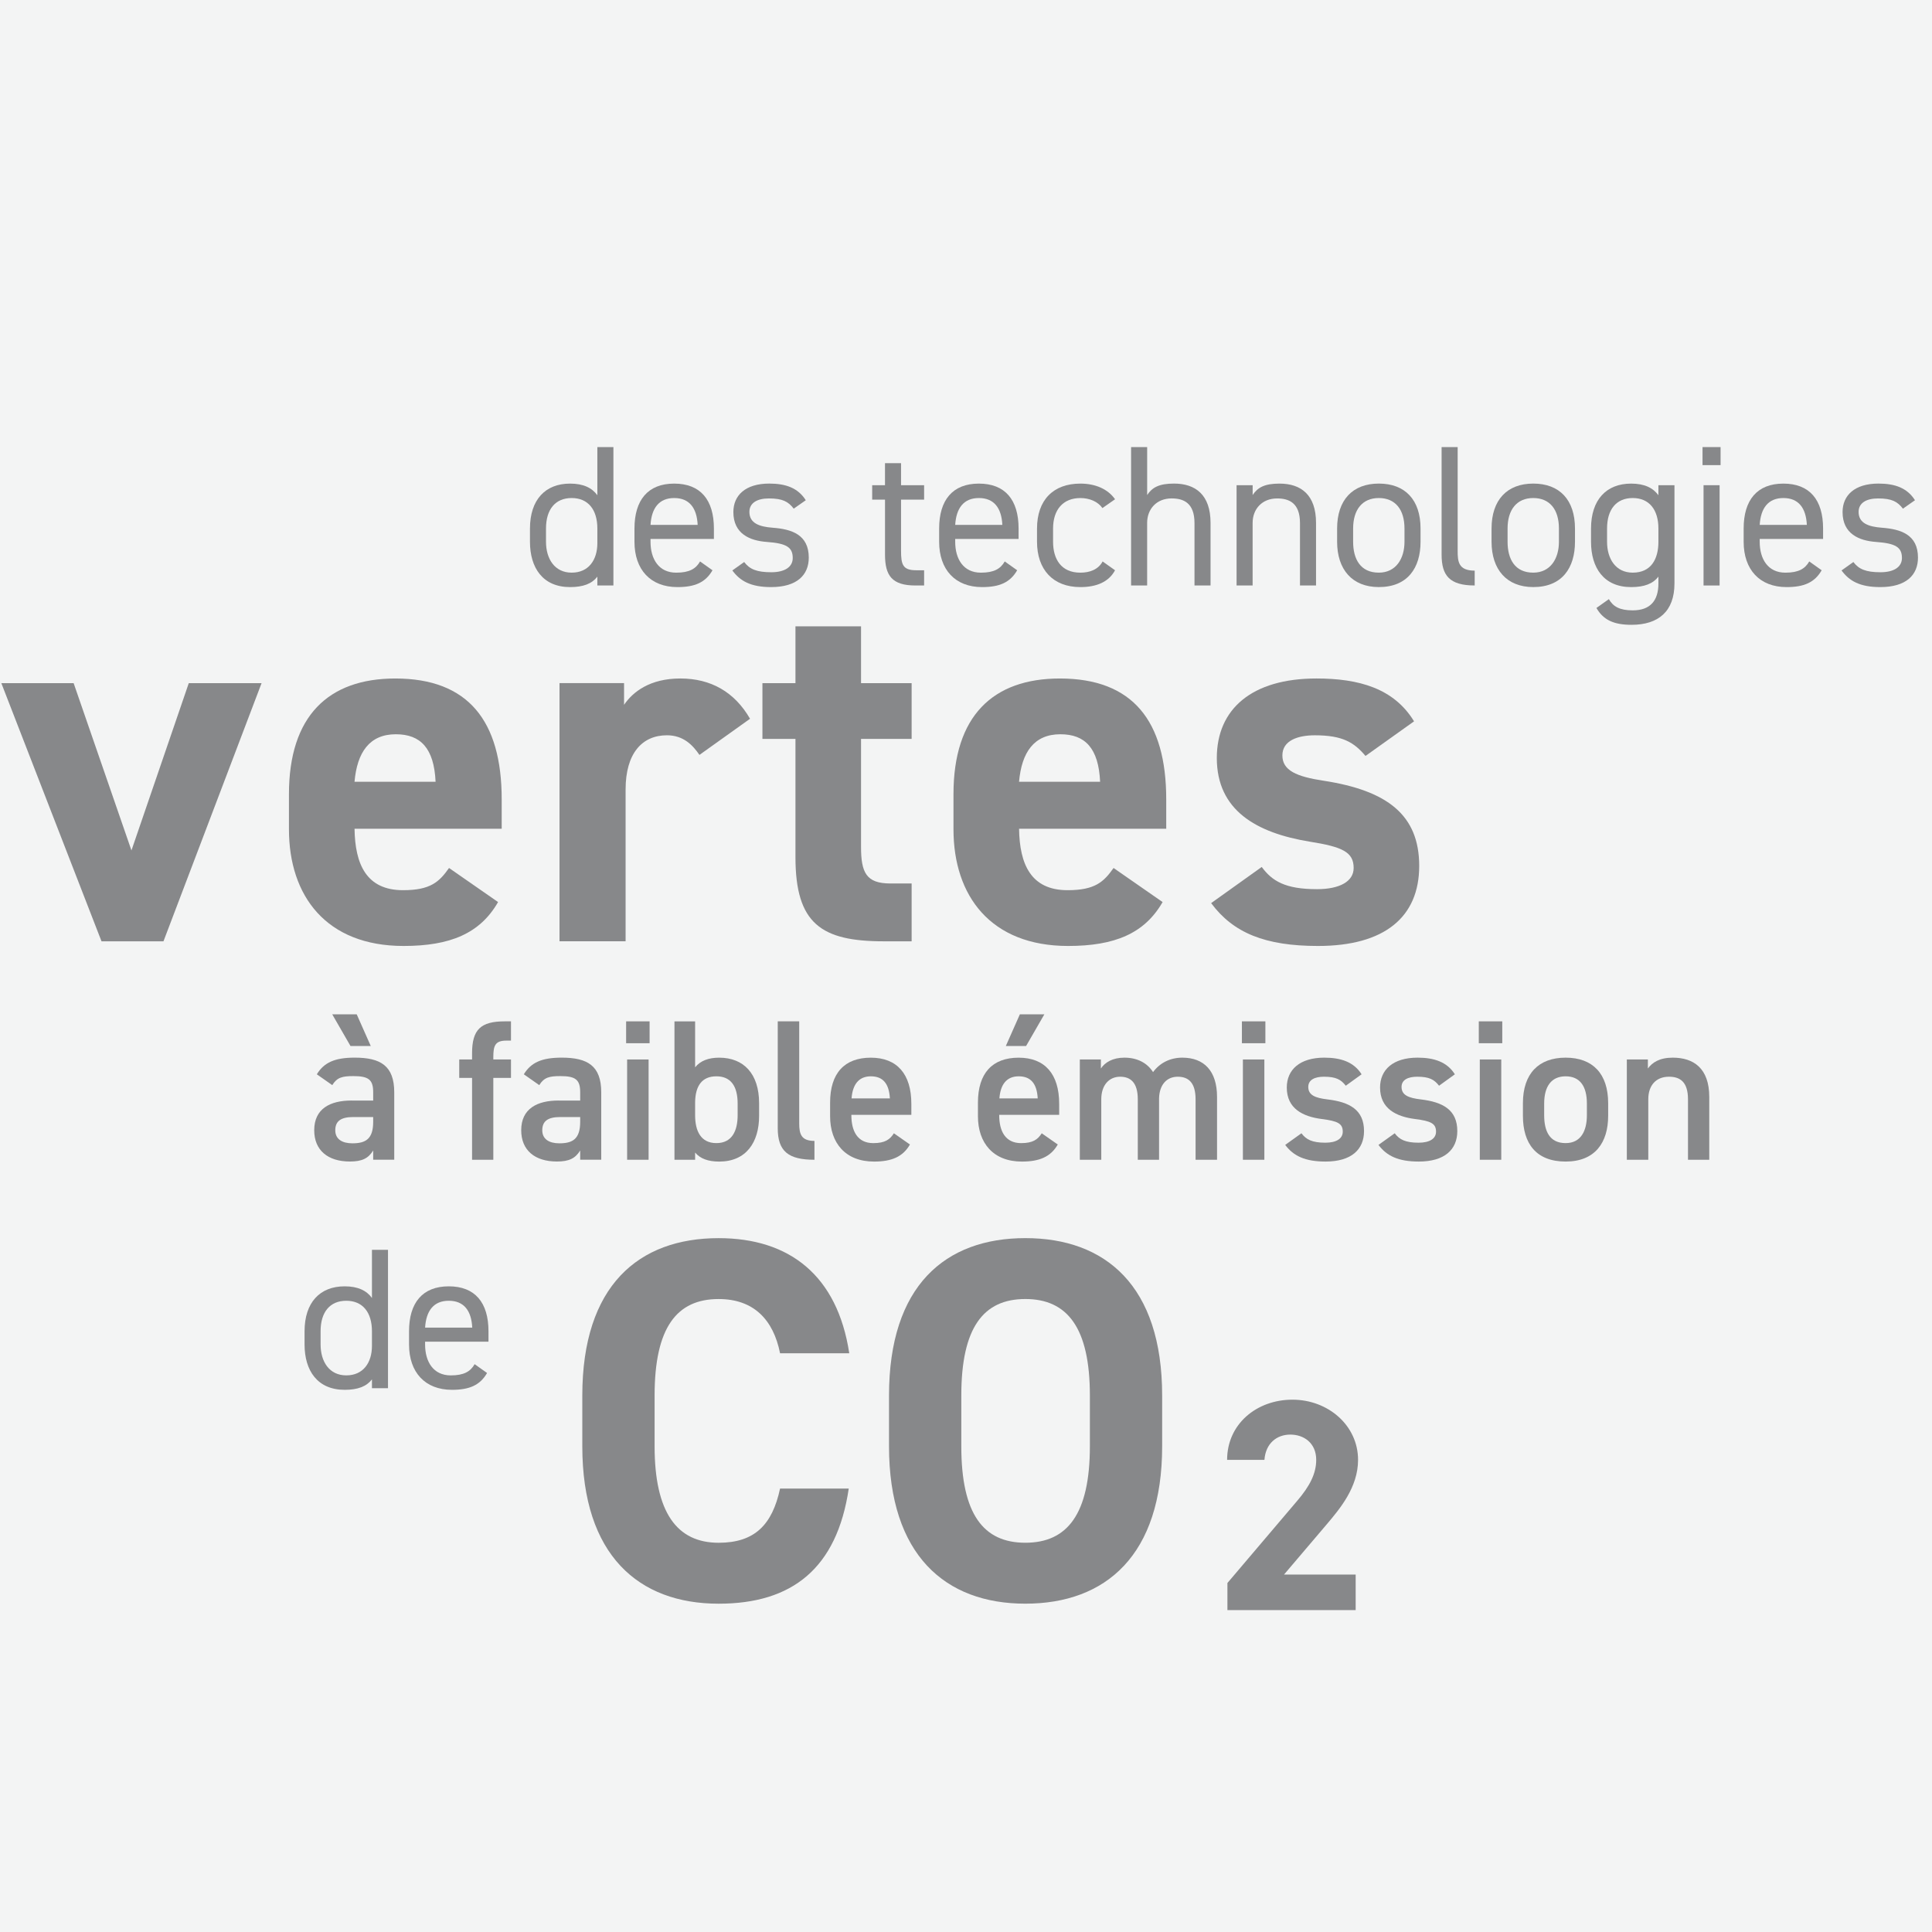 <?xml version="1.0" encoding="UTF-8"?>
<svg id="Calque_2" data-name="Calque 2" xmlns="http://www.w3.org/2000/svg" viewBox="0 0 1000 1000">
  <defs>
    <style>
      .cls-1 {
        fill: #f3f4f4;
      }

      .cls-1, .cls-2 {
        stroke-width: 0px;
      }

      .cls-2 {
        fill: #87888a;
      }
    </style>
  </defs>
  <g id="fond_jaune" data-name="fond jaune">
    <rect class="cls-1" width="1000" height="1000"/>
  </g>
  <g id="illustration_texte" data-name="illustration + texte">
    <g>
      <path class="cls-2" d="M403.76,700.44c-3.47-17.37-13.63-28.06-31.8-28.06-21.65,0-33.14,14.7-33.14,49.98v26.19c0,34.21,11.49,49.98,33.14,49.98,18.71,0,27.79-9.35,31.8-28.06h35.55c-6.15,41.43-29.4,59.6-67.35,59.6-41.42,0-70.56-25.12-70.56-81.51v-26.19c0-56.93,29.13-81.51,70.56-81.51,36.61,0,61.47,19.24,67.62,59.6h-35.81Z"/>
      <path class="cls-2" d="M530.71,830.06c-41.42,0-70.56-25.12-70.56-81.51v-26.19c0-56.93,29.13-81.51,70.56-81.51s70.82,24.59,70.82,81.51v26.19c0,56.39-29.13,81.51-70.82,81.51ZM497.57,748.54c0,35.28,11.49,49.98,33.14,49.98s33.41-14.7,33.41-49.98v-26.19c0-35.28-11.76-49.98-33.41-49.98s-33.14,14.7-33.14,49.98v26.19Z"/>
    </g>
    <g>
      <path class="cls-2" d="M309.19,231.41h8.31v71.64h-8.31v-4.57c-2.8,3.63-7.27,5.4-14.12,5.4-14.12,0-20.76-9.97-20.76-23.46v-6.85c0-14.85,7.89-23.26,20.76-23.26,6.85,0,11.32,2.18,14.12,6.02v-24.92ZM309.19,281.14v-7.58c0-9.76-4.78-15.78-13.29-15.78s-13.29,5.92-13.29,15.78v6.85c0,8.82,4.46,15.99,13.29,15.99s13.29-6.64,13.29-15.26Z"/>
      <path class="cls-2" d="M368.79,295.16c-3.63,6.33-9.14,8.72-18.17,8.72-13.91,0-22.22-9.03-22.22-23.46v-6.85c0-14.74,6.96-23.26,20.56-23.26s20.56,8.41,20.56,23.26v5.4h-32.81v1.45c0,8.93,4.26,15.99,13.29,15.99,6.75,0,10.17-1.97,12.35-5.81l6.44,4.57ZM336.71,271.69h24.4c-.42-8.72-4.26-13.91-12.15-13.91s-11.73,5.29-12.25,13.91Z"/>
      <path class="cls-2" d="M410.83,263.28c-2.8-3.63-5.71-5.29-12.87-5.29-6.13,0-10.07,2.39-10.07,6.96,0,5.92,5.19,7.68,12.04,8.2,9.76.73,18.69,3.53,18.69,15.47,0,9.03-6.13,15.26-19.52,15.26-10.59,0-16.09-3.22-20.04-8.62l6.13-4.36c2.8,3.74,6.54,5.29,14.02,5.29,6.96,0,11.11-2.7,11.11-7.37,0-5.61-3.32-7.58-13.39-8.31-8.72-.62-17.34-4.15-17.34-15.47,0-8.62,6.23-14.74,18.58-14.74,8.41,0,14.85,2.18,18.9,8.62l-6.23,4.36Z"/>
      <path class="cls-2" d="M451.43,251.14h6.64v-11.42h8.31v11.42h11.94v7.48h-11.94v26.37c0,7.16.83,10.17,7.79,10.17h4.15v7.89h-4.46c-12.25,0-15.78-5.19-15.78-15.99v-28.45h-6.64v-7.48Z"/>
      <path class="cls-2" d="M526.49,295.16c-3.63,6.33-9.14,8.72-18.17,8.72-13.91,0-22.22-9.03-22.22-23.46v-6.85c0-14.74,6.96-23.26,20.56-23.26s20.56,8.41,20.56,23.26v5.4h-32.81v1.45c0,8.93,4.26,15.99,13.29,15.99,6.75,0,10.17-1.97,12.35-5.81l6.44,4.57ZM494.41,271.69h24.4c-.42-8.72-4.26-13.91-12.15-13.91s-11.73,5.29-12.25,13.91Z"/>
      <path class="cls-2" d="M577.15,295.16c-3.22,6.02-9.55,8.72-17.96,8.72-14.22,0-22.43-9.14-22.43-23.46v-6.85c0-14.74,8.41-23.26,22.43-23.26,7.79,0,14.22,2.8,17.96,8.1l-6.54,4.57c-2.28-3.32-6.64-5.19-11.42-5.19-8.93,0-14.12,6.02-14.12,15.78v6.85c0,8.93,4.15,15.99,14.12,15.99,4.88,0,9.34-1.66,11.52-5.81l6.44,4.57Z"/>
      <path class="cls-2" d="M585.46,231.41h8.31v24.81c2.6-3.95,6.23-5.92,13.91-5.92,11.11,0,18.9,5.81,18.9,20.35v32.39h-8.31v-32.29c0-10.49-5.71-12.77-11.84-12.77-7.79,0-12.67,5.5-12.67,12.67v32.39h-8.31v-71.64Z"/>
      <path class="cls-2" d="M640.06,251.14h8.31v5.09c2.6-3.95,6.23-5.92,13.91-5.92,11.11,0,18.9,5.81,18.9,20.35v32.39h-8.31v-32.29c0-10.49-5.71-12.77-11.84-12.77-7.79,0-12.67,5.5-12.67,12.67v32.39h-8.31v-51.91Z"/>
      <path class="cls-2" d="M735.27,280.41c0,13.5-6.64,23.46-21.59,23.46-13.81,0-21.59-9.14-21.59-23.46v-6.85c0-14.74,7.99-23.26,21.59-23.26s21.59,8.41,21.59,23.26v6.85ZM726.96,280.41v-6.85c0-9.86-4.78-15.78-13.29-15.78s-13.29,6.02-13.29,15.78v6.85c0,8.93,3.74,15.99,13.29,15.99,8.82,0,13.29-7.16,13.29-15.99Z"/>
      <path class="cls-2" d="M746.17,231.41h8.31v53.57c0,5.61.31,10.38,8.82,10.38v7.68c-13.08,0-17.13-5.19-17.13-15.99v-55.65Z"/>
      <path class="cls-2" d="M815.21,280.41c0,13.5-6.64,23.46-21.59,23.46-13.81,0-21.59-9.14-21.59-23.46v-6.85c0-14.74,7.99-23.26,21.59-23.26s21.59,8.41,21.59,23.26v6.85ZM806.9,280.41v-6.85c0-9.86-4.78-15.78-13.29-15.78s-13.29,6.02-13.29,15.78v6.85c0,8.93,3.74,15.99,13.29,15.99,8.82,0,13.29-7.16,13.29-15.99Z"/>
      <path class="cls-2" d="M858.39,251.14h8.31v50.87c0,14.43-8.31,21.39-22.22,21.39-9.03,0-14.53-2.39-18.17-8.72l6.44-4.57c2.18,3.84,5.61,5.81,12.35,5.81,9.03,0,13.29-4.98,13.29-13.91v-3.53c-2.8,3.63-7.27,5.4-14.12,5.4-14.12,0-20.76-9.97-20.76-23.46v-6.85c0-14.85,7.89-23.26,20.76-23.26,6.85,0,11.32,2.18,14.12,6.02v-5.19ZM858.39,280.41v-6.85c0-9.76-4.78-15.78-13.29-15.78s-13.29,5.92-13.29,15.78v6.85c0,8.82,4.46,15.99,13.29,15.99,9.55,0,13.29-7.06,13.29-15.99Z"/>
      <path class="cls-2" d="M881.23,231.41h9.34v9.34h-9.34v-9.34ZM881.75,251.14h8.31v51.91h-8.31v-51.91Z"/>
      <path class="cls-2" d="M942.9,295.16c-3.63,6.33-9.14,8.72-18.17,8.72-13.91,0-22.22-9.03-22.22-23.46v-6.85c0-14.74,6.96-23.26,20.56-23.26s20.56,8.41,20.56,23.26v5.4h-32.81v1.45c0,8.93,4.26,15.99,13.29,15.99,6.75,0,10.17-1.97,12.35-5.81l6.44,4.57ZM910.82,271.69h24.4c-.42-8.72-4.26-13.91-12.15-13.91s-11.73,5.29-12.25,13.91Z"/>
      <path class="cls-2" d="M984.95,263.28c-2.8-3.63-5.71-5.29-12.87-5.29-6.13,0-10.07,2.39-10.07,6.96,0,5.92,5.19,7.68,12.04,8.2,9.76.73,18.69,3.53,18.69,15.47,0,9.03-6.13,15.26-19.52,15.26-10.59,0-16.09-3.22-20.04-8.62l6.13-4.36c2.8,3.74,6.54,5.29,14.02,5.29,6.96,0,11.11-2.7,11.11-7.37,0-5.61-3.32-7.58-13.39-8.31-8.72-.62-17.34-4.15-17.34-15.47,0-8.62,6.23-14.74,18.58-14.74,8.41,0,14.85,2.18,18.9,8.62l-6.23,4.36Z"/>
    </g>
    <g>
      <path class="cls-2" d="M181.95,569.66h11.21v-4.36c0-6.54-2.49-8.31-10.28-8.31-5.61,0-8.41.62-10.9,4.67l-7.99-5.61c3.74-6.13,9.34-8.62,19.62-8.62,13.29,0,20.45,4.15,20.45,17.96v34.88h-10.9v-4.78c-2.49,4.05-5.71,5.71-12.04,5.71-11.42,0-18.48-5.81-18.48-16.2,0-11.11,8.2-15.37,19.31-15.37ZM191.91,541.42h-10.49l-9.45-16.4h12.67l7.27,16.4ZM193.16,578.18h-10.38c-6.54,0-9.24,2.28-9.24,6.85s3.53,6.75,8.82,6.75c6.75,0,10.8-2.08,10.8-11.11v-2.49Z"/>
      <path class="cls-2" d="M244.34,548.38v-3.22c0-12.25,4.46-16.51,16.92-16.51h3.22v9.97h-2.39c-5.81,0-6.75,2.6-6.75,8.62v1.14h9.14v9.55h-9.14v42.36h-11v-42.36h-6.64v-9.55h6.64Z"/>
      <path class="cls-2" d="M289.09,569.66h11.21v-4.36c0-6.54-2.49-8.31-10.28-8.31-5.61,0-8.41.62-10.9,4.67l-7.99-5.61c3.74-6.13,9.34-8.62,19.62-8.62,13.29,0,20.45,4.15,20.45,17.96v34.88h-10.9v-4.78c-2.49,4.05-5.71,5.71-12.04,5.71-11.42,0-18.48-5.81-18.48-16.2,0-11.11,8.2-15.37,19.31-15.37ZM300.3,578.18h-10.38c-6.54,0-9.24,2.28-9.24,6.85s3.53,6.75,8.82,6.75c6.75,0,10.8-2.08,10.8-11.11v-2.49Z"/>
      <path class="cls-2" d="M324.08,528.65h12.15v11.32h-12.15v-11.32ZM324.6,548.38h11.11v51.91h-11.11v-51.91Z"/>
      <path class="cls-2" d="M359.79,552.43c2.8-3.43,6.96-4.98,12.46-4.98,12.67,0,20.66,8.31,20.66,23.57v6.54c0,13.81-6.75,23.67-20.66,23.67-5.81,0-9.86-1.56-12.46-4.67v3.74h-10.69v-71.64h10.69v23.77ZM381.8,577.24v-6.02c0-9.03-3.53-14.12-11.01-14.12s-10.9,4.98-11,13.5v6.64c0,8.1,2.91,14.43,11,14.43s11.01-6.33,11.01-14.43Z"/>
      <path class="cls-2" d="M402.56,528.65h11.11v52.74c0,5.61,1.04,9.14,7.89,9.14v9.76c-13.5,0-19-4.36-19-16.3v-55.34Z"/>
      <path class="cls-2" d="M470.98,592.4c-3.63,6.33-9.45,8.83-18.58,8.83-14.85,0-22.74-9.66-22.74-23.46v-7.06c0-15.26,7.47-23.26,21.08-23.26s20.97,8.51,20.97,23.88v5.71h-31.04v.21c0,8.1,3.11,14.43,11.32,14.43,6.13,0,8.62-1.87,10.69-5.09l8.31,5.81ZM440.77,568.52h19.83c-.42-7.58-3.53-11.42-9.86-11.42s-9.45,4.36-9.97,11.42Z"/>
      <path class="cls-2" d="M547.5,592.4c-3.63,6.33-9.45,8.83-18.58,8.83-14.85,0-22.74-9.66-22.74-23.46v-7.06c0-15.26,7.48-23.26,21.08-23.26s20.97,8.51,20.97,23.88v5.71h-31.04v.21c0,8.1,3.11,14.43,11.32,14.43,6.13,0,8.62-1.87,10.69-5.09l8.31,5.81ZM517.29,568.52h19.83c-.42-7.58-3.53-11.42-9.86-11.42s-9.45,4.36-9.97,11.42ZM527.88,525.02h12.67l-9.45,16.4h-10.49l7.27-16.4Z"/>
      <path class="cls-2" d="M558.92,548.38h10.9v4.67c2.08-3.11,6.02-5.61,12.15-5.61,6.54,0,11.73,2.6,14.85,7.48,3.43-4.67,8.72-7.48,15.16-7.48,11.21,0,17.96,6.85,17.96,20.35v32.5h-11.11v-31.25c0-8.51-3.53-11.73-9.24-11.73s-9.45,4.15-9.66,11.11v31.87h-11.01v-31.25c0-8.82-3.84-11.73-9.14-11.73-5.71,0-9.76,4.36-9.76,11.63v31.35h-11.11v-51.91Z"/>
      <path class="cls-2" d="M642.81,528.65h12.15v11.32h-12.15v-11.32ZM643.32,548.38h11.11v51.91h-11.11v-51.91Z"/>
      <path class="cls-2" d="M696.58,561.98c-2.49-3.22-5.09-4.67-11.32-4.67-4.67,0-8.1,1.56-8.1,5.29,0,4.36,3.84,5.71,9.86,6.44,11.52,1.35,19,5.4,19,16.4,0,9.55-6.54,15.78-19.93,15.78-10.59,0-16.61-2.91-20.87-8.62l8.41-6.02c2.39,3.22,5.5,4.88,12.35,4.88,5.71,0,9.03-2.08,9.03-5.71,0-4.26-2.7-5.5-10.8-6.54-9.86-1.25-18.17-5.4-18.17-16.3,0-9.24,6.75-15.47,19.41-15.47,8.51,0,15.26,2.18,19.31,8.62l-8.2,5.92Z"/>
      <path class="cls-2" d="M744.86,561.98c-2.49-3.22-5.09-4.67-11.32-4.67-4.67,0-8.1,1.56-8.1,5.29,0,4.36,3.84,5.71,9.86,6.44,11.52,1.35,19,5.4,19,16.4,0,9.55-6.54,15.78-19.93,15.78-10.59,0-16.61-2.91-20.87-8.62l8.41-6.02c2.39,3.22,5.5,4.88,12.35,4.88,5.71,0,9.03-2.08,9.03-5.71,0-4.26-2.7-5.5-10.8-6.54-9.86-1.25-18.17-5.4-18.17-16.3,0-9.24,6.75-15.47,19.41-15.47,8.51,0,15.26,2.18,19.31,8.62l-8.2,5.92Z"/>
      <path class="cls-2" d="M765.42,528.65h12.15v11.32h-12.15v-11.32ZM765.94,548.38h11.11v51.91h-11.11v-51.91Z"/>
      <path class="cls-2" d="M832.38,577.55c0,13.81-6.75,23.67-22.01,23.67s-22.11-9.34-22.11-23.67v-6.54c0-15.26,8.1-23.57,22.11-23.57s22.01,8.31,22.01,23.57v6.54ZM821.37,577.24v-6.02c0-9.03-3.63-14.12-11-14.12s-11.11,5.19-11.11,14.12v6.02c0,8.1,2.7,14.43,11.11,14.43,7.89,0,11-6.33,11-14.43Z"/>
      <path class="cls-2" d="M842.04,548.38h10.9v4.67c2.28-3.11,6.02-5.61,12.87-5.61,10.69,0,18.9,5.4,18.9,20.35v32.5h-11.01v-31.25c0-9.14-4.15-11.73-9.86-11.73-6.85,0-10.69,4.67-10.69,11.63v31.35h-11.11v-51.91Z"/>
    </g>
    <g>
      <path class="cls-2" d="M135.39,353.59l-50.78,133.63h-32.07L.69,353.59h37.42l29.93,86.59,29.67-86.59h37.68Z"/>
      <path class="cls-2" d="M257.8,466.91c-9.35,16.3-24.85,22.72-48.91,22.72-40.09,0-59.33-25.92-59.33-60.4v-18.17c0-40.36,20.31-59.87,55.06-59.87,37.68,0,55.06,21.92,55.06,62.54v15.23h-76.17c.27,18.44,6.15,31.8,25.12,31.8,14.17,0,18.71-4.28,23.79-11.49l25.39,17.64ZM183.5,404.64h41.96c-.8-17.37-7.75-24.59-20.58-24.59-13.63,0-20.04,9.35-21.38,24.59Z"/>
      <path class="cls-2" d="M362.03,390.74c-3.47-5.08-8.29-10.16-16.84-10.16-12.83,0-21.38,9.35-21.38,28.06v78.57h-34.21v-133.63h33.41v11.23c4.54-6.68,13.36-13.63,29.13-13.63s28.06,6.95,36.08,20.85l-26.19,18.71Z"/>
      <path class="cls-2" d="M394.63,353.59h17.1v-29.4h33.94v29.4h26.19v28.86h-26.19v55.86c0,13.36,2.67,18.98,15.23,18.98h10.96v29.93h-14.43c-32.34,0-45.7-9.09-45.7-43.56v-61.2h-17.1v-28.86Z"/>
      <path class="cls-2" d="M601.76,466.91c-9.35,16.3-24.85,22.72-48.91,22.72-40.09,0-59.33-25.92-59.33-60.4v-18.17c0-40.36,20.31-59.87,55.06-59.87,37.68,0,55.06,21.92,55.06,62.54v15.23h-76.17c.27,18.44,6.15,31.8,25.12,31.8,14.17,0,18.71-4.28,23.79-11.49l25.39,17.64ZM527.46,404.64h41.96c-.8-17.37-7.75-24.59-20.58-24.59-13.63,0-20.04,9.35-21.38,24.59Z"/>
      <path class="cls-2" d="M706.79,391.28c-5.88-6.95-11.76-10.69-26.19-10.69-8.82,0-16.84,2.67-16.84,10.42s7.22,10.96,21.38,13.1c32.87,5.08,49.44,17.64,49.44,44.1s-17.91,41.42-52.38,41.42c-27.26,0-43.83-6.68-55.32-22.18l26.19-18.71c5.34,7.22,12.03,11.49,28.6,11.49,11.76,0,18.98-4.01,18.98-10.96,0-8.28-5.88-10.96-22.72-13.63-27.79-4.54-48.11-16.3-48.11-43.3,0-25.39,18.17-41.16,51.58-41.16,21.92,0,40.09,5.08,50.51,22.18l-25.12,17.91Z"/>
    </g>
    <g>
      <path class="cls-2" d="M192.52,646.9h8.31v71.64h-8.31v-4.57c-2.8,3.63-7.27,5.4-14.12,5.4-14.12,0-20.76-9.97-20.76-23.46v-6.85c0-14.85,7.89-23.26,20.76-23.26,6.85,0,11.32,2.18,14.12,6.02v-24.92ZM192.52,696.63v-7.58c0-9.76-4.78-15.78-13.29-15.78s-13.29,5.92-13.29,15.78v6.85c0,8.82,4.46,15.99,13.29,15.99s13.29-6.64,13.29-15.26Z"/>
      <path class="cls-2" d="M252.11,710.65c-3.63,6.33-9.14,8.72-18.17,8.72-13.91,0-22.22-9.03-22.22-23.46v-6.85c0-14.74,6.96-23.26,20.56-23.26s20.56,8.41,20.56,23.26v5.4h-32.81v1.45c0,8.93,4.26,15.99,13.29,15.99,6.75,0,10.17-1.97,12.35-5.81l6.44,4.57ZM220.03,687.18h24.4c-.42-8.72-4.26-13.91-12.15-13.91s-11.73,5.29-12.25,13.91Z"/>
    </g>
    <path class="cls-2" d="M701.68,833.38h-66.37v-14.02l35.99-42.38c6.7-7.79,9.97-14.33,9.97-21.35,0-8.73-6.39-13.09-13.4-13.09s-12.78,4.52-13.4,13.09h-19.32c0-18.54,15.27-31.16,33.81-31.16s33.97,13.4,33.97,31.16c0,14.18-9.35,25.24-16.2,33.34l-22.12,26.02h37.08v18.39Z"/>
  </g>
</svg>